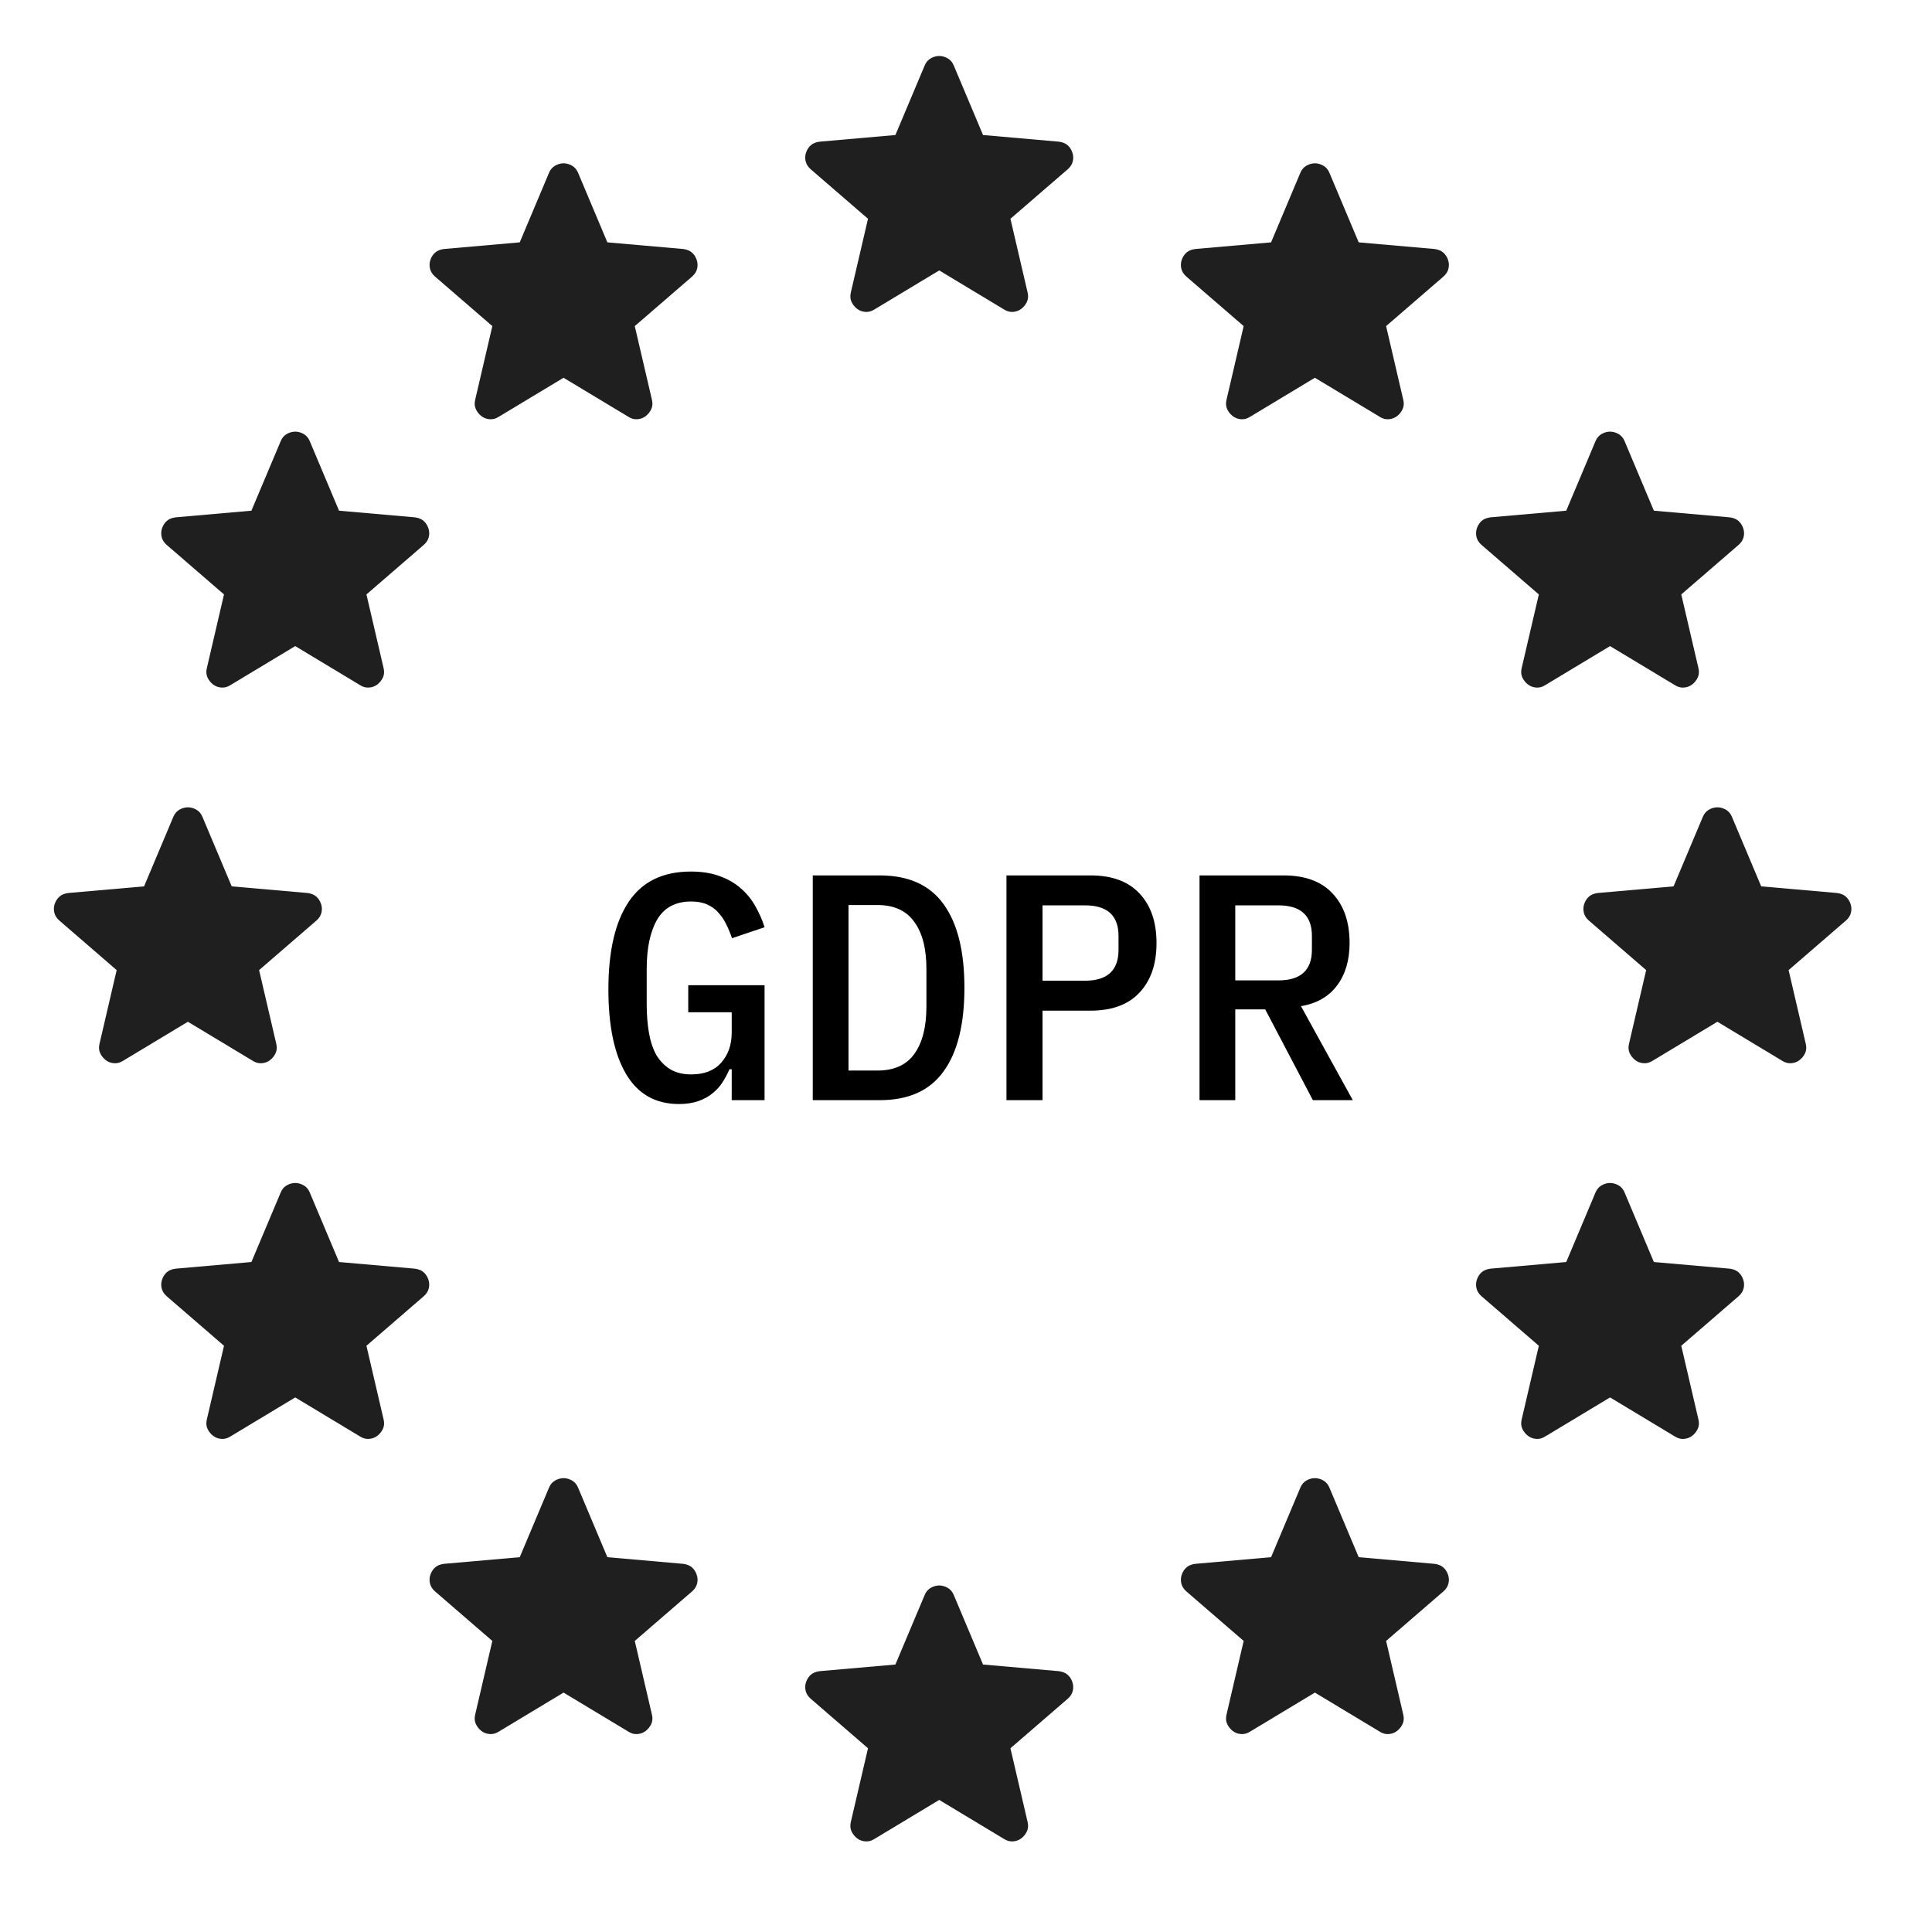 <svg width="72" height="72" viewBox="0 0 72 72" fill="none" xmlns="http://www.w3.org/2000/svg">
<path d="M60.002 24.078L57.581 25.536C57.474 25.604 57.362 25.633 57.246 25.623C57.129 25.614 57.027 25.575 56.94 25.507C56.852 25.439 56.784 25.354 56.735 25.252C56.687 25.149 56.677 25.035 56.706 24.909L57.348 22.153L55.204 20.3C55.107 20.213 55.046 20.113 55.022 20.002C54.998 19.89 55.005 19.78 55.044 19.673C55.083 19.567 55.141 19.479 55.219 19.411C55.297 19.343 55.403 19.299 55.539 19.28L58.369 19.032L59.462 16.436C59.511 16.319 59.586 16.232 59.688 16.173C59.791 16.115 59.895 16.086 60.002 16.086C60.109 16.086 60.214 16.115 60.316 16.173C60.418 16.232 60.493 16.319 60.542 16.436L61.635 19.032L64.465 19.28C64.601 19.299 64.708 19.343 64.785 19.411C64.863 19.479 64.921 19.567 64.96 19.673C64.999 19.78 65.007 19.89 64.982 20.002C64.958 20.113 64.897 20.213 64.8 20.3L62.656 22.153L63.298 24.909C63.327 25.035 63.317 25.149 63.269 25.252C63.22 25.354 63.152 25.439 63.065 25.507C62.977 25.575 62.875 25.614 62.758 25.623C62.642 25.633 62.53 25.604 62.423 25.536L60.002 24.078Z" fill="#1F1F1F"/>
<path d="M11.002 52.078L8.581 53.536C8.474 53.604 8.362 53.633 8.246 53.623C8.129 53.614 8.027 53.575 7.94 53.507C7.852 53.439 7.784 53.354 7.735 53.252C7.687 53.15 7.677 53.035 7.706 52.909L8.348 50.153L6.204 48.3C6.107 48.213 6.046 48.113 6.022 48.002C5.998 47.89 6.005 47.78 6.044 47.673C6.083 47.566 6.141 47.479 6.219 47.411C6.296 47.343 6.403 47.299 6.54 47.28L9.369 47.032L10.463 44.436C10.511 44.319 10.586 44.232 10.688 44.173C10.791 44.115 10.895 44.086 11.002 44.086C11.109 44.086 11.213 44.115 11.316 44.173C11.418 44.232 11.493 44.319 11.542 44.436L12.635 47.032L15.464 47.28C15.601 47.299 15.708 47.343 15.785 47.411C15.863 47.479 15.921 47.566 15.96 47.673C15.999 47.78 16.007 47.89 15.982 48.002C15.958 48.113 15.897 48.213 15.8 48.3L13.656 50.153L14.298 52.909C14.327 53.035 14.317 53.15 14.269 53.252C14.22 53.354 14.152 53.439 14.065 53.507C13.977 53.575 13.875 53.614 13.758 53.623C13.642 53.633 13.53 53.604 13.423 53.536L11.002 52.078Z" fill="#1F1F1F"/>
<path d="M49.002 63.078L46.581 64.536C46.474 64.604 46.362 64.633 46.246 64.623C46.129 64.614 46.027 64.575 45.94 64.507C45.852 64.439 45.784 64.354 45.735 64.252C45.687 64.15 45.677 64.035 45.706 63.909L46.348 61.153L44.204 59.3C44.107 59.213 44.046 59.113 44.022 59.002C43.998 58.89 44.005 58.78 44.044 58.673C44.083 58.566 44.141 58.479 44.219 58.411C44.297 58.343 44.403 58.299 44.539 58.28L47.369 58.032L48.462 55.436C48.511 55.319 48.586 55.232 48.688 55.173C48.791 55.115 48.895 55.086 49.002 55.086C49.109 55.086 49.214 55.115 49.316 55.173C49.418 55.232 49.493 55.319 49.542 55.436L50.635 58.032L53.465 58.28C53.601 58.299 53.708 58.343 53.785 58.411C53.863 58.479 53.922 58.566 53.96 58.673C53.999 58.78 54.007 58.89 53.982 59.002C53.958 59.113 53.897 59.213 53.8 59.3L51.656 61.153L52.298 63.909C52.327 64.035 52.317 64.15 52.269 64.252C52.22 64.354 52.152 64.439 52.065 64.507C51.977 64.575 51.875 64.614 51.758 64.623C51.642 64.633 51.53 64.604 51.423 64.536L49.002 63.078Z" fill="#1F1F1F"/>
<path d="M21.002 14.078L18.581 15.536C18.474 15.604 18.363 15.633 18.246 15.623C18.129 15.614 18.027 15.575 17.939 15.507C17.852 15.439 17.784 15.354 17.735 15.252C17.687 15.149 17.677 15.035 17.706 14.909L18.348 12.153L16.204 10.3C16.107 10.213 16.046 10.113 16.022 10.002C15.998 9.89 16.005 9.78 16.044 9.673C16.083 9.566 16.141 9.479 16.219 9.411C16.297 9.343 16.403 9.299 16.54 9.28L19.369 9.032L20.462 6.436C20.511 6.319 20.586 6.232 20.689 6.173C20.791 6.115 20.895 6.086 21.002 6.086C21.109 6.086 21.213 6.115 21.316 6.173C21.418 6.232 21.493 6.319 21.542 6.436L22.635 9.032L25.465 9.28C25.601 9.299 25.708 9.343 25.785 9.411C25.863 9.479 25.922 9.566 25.96 9.673C25.999 9.78 26.007 9.89 25.982 10.002C25.958 10.113 25.897 10.213 25.8 10.3L23.656 12.153L24.298 14.909C24.327 15.035 24.317 15.149 24.269 15.252C24.22 15.354 24.152 15.439 24.064 15.507C23.977 15.575 23.875 15.614 23.758 15.623C23.642 15.633 23.53 15.604 23.423 15.536L21.002 14.078Z" fill="#1F1F1F"/>
<path d="M35.002 10.078L32.581 11.536C32.474 11.604 32.362 11.633 32.246 11.623C32.129 11.614 32.027 11.575 31.939 11.507C31.852 11.439 31.784 11.354 31.735 11.252C31.687 11.149 31.677 11.035 31.706 10.909L32.348 8.153L30.204 6.301C30.107 6.213 30.046 6.113 30.022 6.002C29.997 5.89 30.005 5.78 30.044 5.673C30.083 5.566 30.141 5.479 30.219 5.411C30.297 5.343 30.403 5.299 30.54 5.28L33.369 5.032L34.462 2.436C34.511 2.319 34.586 2.232 34.688 2.173C34.791 2.115 34.895 2.086 35.002 2.086C35.109 2.086 35.214 2.115 35.316 2.173C35.418 2.232 35.493 2.319 35.542 2.436L36.635 5.032L39.465 5.28C39.601 5.299 39.708 5.343 39.785 5.411C39.863 5.479 39.922 5.566 39.96 5.673C39.999 5.78 40.007 5.89 39.982 6.002C39.958 6.113 39.897 6.213 39.8 6.301L37.656 8.153L38.298 10.909C38.327 11.035 38.317 11.149 38.269 11.252C38.22 11.354 38.152 11.439 38.065 11.507C37.977 11.575 37.875 11.614 37.758 11.623C37.642 11.633 37.53 11.604 37.423 11.536L35.002 10.078Z" fill="#1F1F1F"/>
<path d="M35.002 67.078L32.581 68.536C32.474 68.604 32.362 68.633 32.246 68.623C32.129 68.614 32.027 68.575 31.939 68.507C31.852 68.439 31.784 68.354 31.735 68.252C31.687 68.15 31.677 68.035 31.706 67.909L32.348 65.153L30.204 63.3C30.107 63.213 30.046 63.113 30.022 63.002C29.997 62.89 30.005 62.78 30.044 62.673C30.083 62.566 30.141 62.479 30.219 62.411C30.297 62.343 30.403 62.299 30.54 62.28L33.369 62.032L34.462 59.436C34.511 59.319 34.586 59.232 34.688 59.173C34.791 59.115 34.895 59.086 35.002 59.086C35.109 59.086 35.214 59.115 35.316 59.173C35.418 59.232 35.493 59.319 35.542 59.436L36.635 62.032L39.465 62.28C39.601 62.299 39.708 62.343 39.785 62.411C39.863 62.479 39.922 62.566 39.96 62.673C39.999 62.78 40.007 62.89 39.982 63.002C39.958 63.113 39.897 63.213 39.8 63.3L37.656 65.153L38.298 67.909C38.327 68.035 38.317 68.15 38.269 68.252C38.22 68.354 38.152 68.439 38.065 68.507C37.977 68.575 37.875 68.614 37.758 68.623C37.642 68.633 37.53 68.604 37.423 68.536L35.002 67.078Z" fill="#1F1F1F"/>
<path d="M64.002 38.078L61.581 39.536C61.474 39.604 61.362 39.633 61.246 39.623C61.129 39.614 61.027 39.575 60.94 39.507C60.852 39.439 60.784 39.354 60.735 39.252C60.687 39.15 60.677 39.035 60.706 38.909L61.348 36.153L59.204 34.3C59.107 34.213 59.046 34.113 59.022 34.002C58.998 33.89 59.005 33.78 59.044 33.673C59.083 33.566 59.141 33.479 59.219 33.411C59.297 33.343 59.403 33.299 59.539 33.28L62.369 33.032L63.462 30.436C63.511 30.319 63.586 30.232 63.688 30.173C63.791 30.115 63.895 30.086 64.002 30.086C64.109 30.086 64.213 30.115 64.316 30.173C64.418 30.232 64.493 30.319 64.542 30.436L65.635 33.032L68.465 33.28C68.601 33.299 68.708 33.343 68.785 33.411C68.863 33.479 68.921 33.566 68.96 33.673C68.999 33.78 69.007 33.89 68.982 34.002C68.958 34.113 68.897 34.213 68.8 34.3L66.656 36.153L67.298 38.909C67.327 39.035 67.317 39.15 67.269 39.252C67.22 39.354 67.152 39.439 67.064 39.507C66.977 39.575 66.875 39.614 66.758 39.623C66.642 39.633 66.53 39.604 66.423 39.536L64.002 38.078Z" fill="#1F1F1F"/>
<path d="M7.002 38.078L4.581 39.536C4.474 39.604 4.362 39.633 4.246 39.623C4.129 39.614 4.027 39.575 3.94 39.507C3.852 39.439 3.784 39.354 3.735 39.252C3.687 39.15 3.677 39.035 3.706 38.909L4.348 36.153L2.204 34.3C2.107 34.213 2.046 34.113 2.022 34.002C1.998 33.89 2.005 33.78 2.044 33.673C2.083 33.566 2.141 33.479 2.219 33.411C2.296 33.343 2.403 33.299 2.54 33.28L5.369 33.032L6.462 30.436C6.511 30.319 6.586 30.232 6.689 30.173C6.791 30.115 6.895 30.086 7.002 30.086C7.109 30.086 7.213 30.115 7.316 30.173C7.418 30.232 7.493 30.319 7.542 30.436L8.635 33.032L11.464 33.28C11.601 33.299 11.708 33.343 11.785 33.411C11.863 33.479 11.921 33.566 11.96 33.673C11.999 33.78 12.007 33.89 11.982 34.002C11.958 34.113 11.897 34.213 11.8 34.3L9.656 36.153L10.298 38.909C10.327 39.035 10.317 39.15 10.269 39.252C10.22 39.354 10.152 39.439 10.065 39.507C9.977 39.575 9.875 39.614 9.758 39.623C9.642 39.633 9.53 39.604 9.423 39.536L7.002 38.078Z" fill="#1F1F1F"/>
<path d="M49.002 14.078L46.581 15.536C46.474 15.604 46.362 15.633 46.246 15.623C46.129 15.614 46.027 15.575 45.94 15.507C45.852 15.439 45.784 15.354 45.735 15.252C45.687 15.149 45.677 15.035 45.706 14.909L46.348 12.153L44.204 10.3C44.107 10.213 44.046 10.113 44.022 10.002C43.998 9.89 44.005 9.78 44.044 9.673C44.083 9.566 44.141 9.479 44.219 9.411C44.297 9.343 44.403 9.299 44.539 9.28L47.369 9.032L48.462 6.436C48.511 6.319 48.586 6.232 48.688 6.173C48.791 6.115 48.895 6.086 49.002 6.086C49.109 6.086 49.214 6.115 49.316 6.173C49.418 6.232 49.493 6.319 49.542 6.436L50.635 9.032L53.465 9.28C53.601 9.299 53.708 9.343 53.785 9.411C53.863 9.479 53.922 9.566 53.96 9.673C53.999 9.78 54.007 9.89 53.982 10.002C53.958 10.113 53.897 10.213 53.8 10.3L51.656 12.153L52.298 14.909C52.327 15.035 52.317 15.149 52.269 15.252C52.22 15.354 52.152 15.439 52.065 15.507C51.977 15.575 51.875 15.614 51.758 15.623C51.642 15.633 51.53 15.604 51.423 15.536L49.002 14.078Z" fill="#1F1F1F"/>
<path d="M21.002 63.078L18.581 64.536C18.474 64.604 18.363 64.633 18.246 64.623C18.129 64.614 18.027 64.575 17.939 64.507C17.852 64.439 17.784 64.354 17.735 64.252C17.687 64.15 17.677 64.035 17.706 63.909L18.348 61.153L16.204 59.3C16.107 59.213 16.046 59.113 16.022 59.002C15.998 58.89 16.005 58.78 16.044 58.673C16.083 58.566 16.141 58.479 16.219 58.411C16.297 58.343 16.403 58.299 16.54 58.28L19.369 58.032L20.462 55.436C20.511 55.319 20.586 55.232 20.689 55.173C20.791 55.115 20.895 55.086 21.002 55.086C21.109 55.086 21.213 55.115 21.316 55.173C21.418 55.232 21.493 55.319 21.542 55.436L22.635 58.032L25.465 58.28C25.601 58.299 25.708 58.343 25.785 58.411C25.863 58.479 25.922 58.566 25.96 58.673C25.999 58.78 26.007 58.89 25.982 59.002C25.958 59.113 25.897 59.213 25.8 59.3L23.656 61.153L24.298 63.909C24.327 64.035 24.317 64.15 24.269 64.252C24.22 64.354 24.152 64.439 24.064 64.507C23.977 64.575 23.875 64.614 23.758 64.623C23.642 64.633 23.53 64.604 23.423 64.536L21.002 63.078Z" fill="#1F1F1F"/>
<path d="M60.002 52.078L57.581 53.536C57.474 53.604 57.362 53.633 57.246 53.623C57.129 53.614 57.027 53.575 56.94 53.507C56.852 53.439 56.784 53.354 56.735 53.252C56.687 53.15 56.677 53.035 56.706 52.909L57.348 50.153L55.204 48.3C55.107 48.213 55.046 48.113 55.022 48.002C54.998 47.89 55.005 47.78 55.044 47.673C55.083 47.566 55.141 47.479 55.219 47.411C55.297 47.343 55.403 47.299 55.539 47.28L58.369 47.032L59.462 44.436C59.511 44.319 59.586 44.232 59.688 44.173C59.791 44.115 59.895 44.086 60.002 44.086C60.109 44.086 60.214 44.115 60.316 44.173C60.418 44.232 60.493 44.319 60.542 44.436L61.635 47.032L64.465 47.28C64.601 47.299 64.708 47.343 64.785 47.411C64.863 47.479 64.921 47.566 64.96 47.673C64.999 47.78 65.007 47.89 64.982 48.002C64.958 48.113 64.897 48.213 64.8 48.3L62.656 50.153L63.298 52.909C63.327 53.035 63.317 53.15 63.269 53.252C63.22 53.354 63.152 53.439 63.065 53.507C62.977 53.575 62.875 53.614 62.758 53.623C62.642 53.633 62.53 53.604 62.423 53.536L60.002 52.078Z" fill="#1F1F1F"/>
<path d="M11.002 24.078L8.581 25.536C8.474 25.604 8.362 25.633 8.246 25.623C8.129 25.614 8.027 25.575 7.94 25.507C7.852 25.439 7.784 25.354 7.735 25.252C7.687 25.149 7.677 25.035 7.706 24.909L8.348 22.153L6.204 20.3C6.107 20.213 6.046 20.113 6.022 20.002C5.998 19.89 6.005 19.78 6.044 19.673C6.083 19.567 6.141 19.479 6.219 19.411C6.296 19.343 6.403 19.299 6.54 19.28L9.369 19.032L10.463 16.436C10.511 16.319 10.586 16.232 10.688 16.173C10.791 16.115 10.895 16.086 11.002 16.086C11.109 16.086 11.213 16.115 11.316 16.173C11.418 16.232 11.493 16.319 11.542 16.436L12.635 19.032L15.464 19.28C15.601 19.299 15.708 19.343 15.785 19.411C15.863 19.479 15.921 19.567 15.96 19.673C15.999 19.78 16.007 19.89 15.982 20.002C15.958 20.113 15.897 20.213 15.8 20.3L13.656 22.153L14.298 24.909C14.327 25.035 14.317 25.149 14.269 25.252C14.22 25.354 14.152 25.439 14.065 25.507C13.977 25.575 13.875 25.614 13.758 25.623C13.642 25.633 13.53 25.604 13.423 25.536L11.002 24.078Z" fill="#1F1F1F"/>
<path d="M27.269 39.848H27.185C27.113 40.016 27.025 40.18 26.921 40.34C26.825 40.492 26.701 40.628 26.549 40.748C26.405 40.868 26.229 40.964 26.021 41.036C25.813 41.108 25.573 41.144 25.301 41.144C24.429 41.144 23.773 40.772 23.333 40.028C22.893 39.284 22.673 38.232 22.673 36.872C22.673 35.448 22.925 34.36 23.429 33.608C23.933 32.856 24.705 32.48 25.745 32.48C26.153 32.48 26.509 32.536 26.813 32.648C27.125 32.76 27.389 32.912 27.605 33.104C27.821 33.288 28.001 33.508 28.145 33.764C28.289 34.012 28.405 34.276 28.493 34.556L27.281 34.964C27.217 34.78 27.145 34.608 27.065 34.448C26.985 34.28 26.885 34.132 26.765 34.004C26.653 33.876 26.513 33.776 26.345 33.704C26.185 33.632 25.989 33.596 25.757 33.596C25.173 33.596 24.749 33.824 24.485 34.28C24.229 34.728 24.101 35.336 24.101 36.104V37.436C24.101 37.82 24.129 38.172 24.185 38.492C24.241 38.812 24.333 39.088 24.461 39.32C24.597 39.544 24.769 39.72 24.977 39.848C25.193 39.976 25.453 40.04 25.757 40.04C26.245 40.04 26.617 39.896 26.873 39.608C27.137 39.312 27.269 38.936 27.269 38.48V37.724H25.649V36.716H28.493V41H27.269V39.848ZM30.289 32.624H32.785C33.857 32.624 34.649 32.98 35.161 33.692C35.681 34.404 35.941 35.444 35.941 36.812C35.941 38.18 35.681 39.22 35.161 39.932C34.649 40.644 33.857 41 32.785 41H30.289V32.624ZM32.701 39.896C33.317 39.896 33.773 39.692 34.069 39.284C34.373 38.868 34.525 38.276 34.525 37.508V36.116C34.525 35.348 34.373 34.76 34.069 34.352C33.773 33.936 33.317 33.728 32.701 33.728H31.621V39.896H32.701ZM37.508 41V32.624H40.64C41.44 32.624 42.048 32.848 42.464 33.296C42.888 33.744 43.1 34.36 43.1 35.144C43.1 35.928 42.888 36.544 42.464 36.992C42.048 37.44 41.44 37.664 40.64 37.664H38.852V41H37.508ZM38.852 36.548H40.436C41.268 36.548 41.684 36.164 41.684 35.396V34.88C41.684 34.12 41.268 33.74 40.436 33.74H38.852V36.548ZM46.035 41H44.703V32.624H47.835C48.635 32.624 49.243 32.848 49.659 33.296C50.083 33.744 50.295 34.36 50.295 35.144C50.295 35.784 50.139 36.312 49.827 36.728C49.515 37.144 49.067 37.4 48.483 37.496L50.415 41H48.927L47.151 37.616H46.035V41ZM47.643 36.536C48.475 36.536 48.891 36.156 48.891 35.396V34.88C48.891 34.12 48.475 33.74 47.643 33.74H46.035V36.536H47.643Z" fill="black"/>
</svg>

